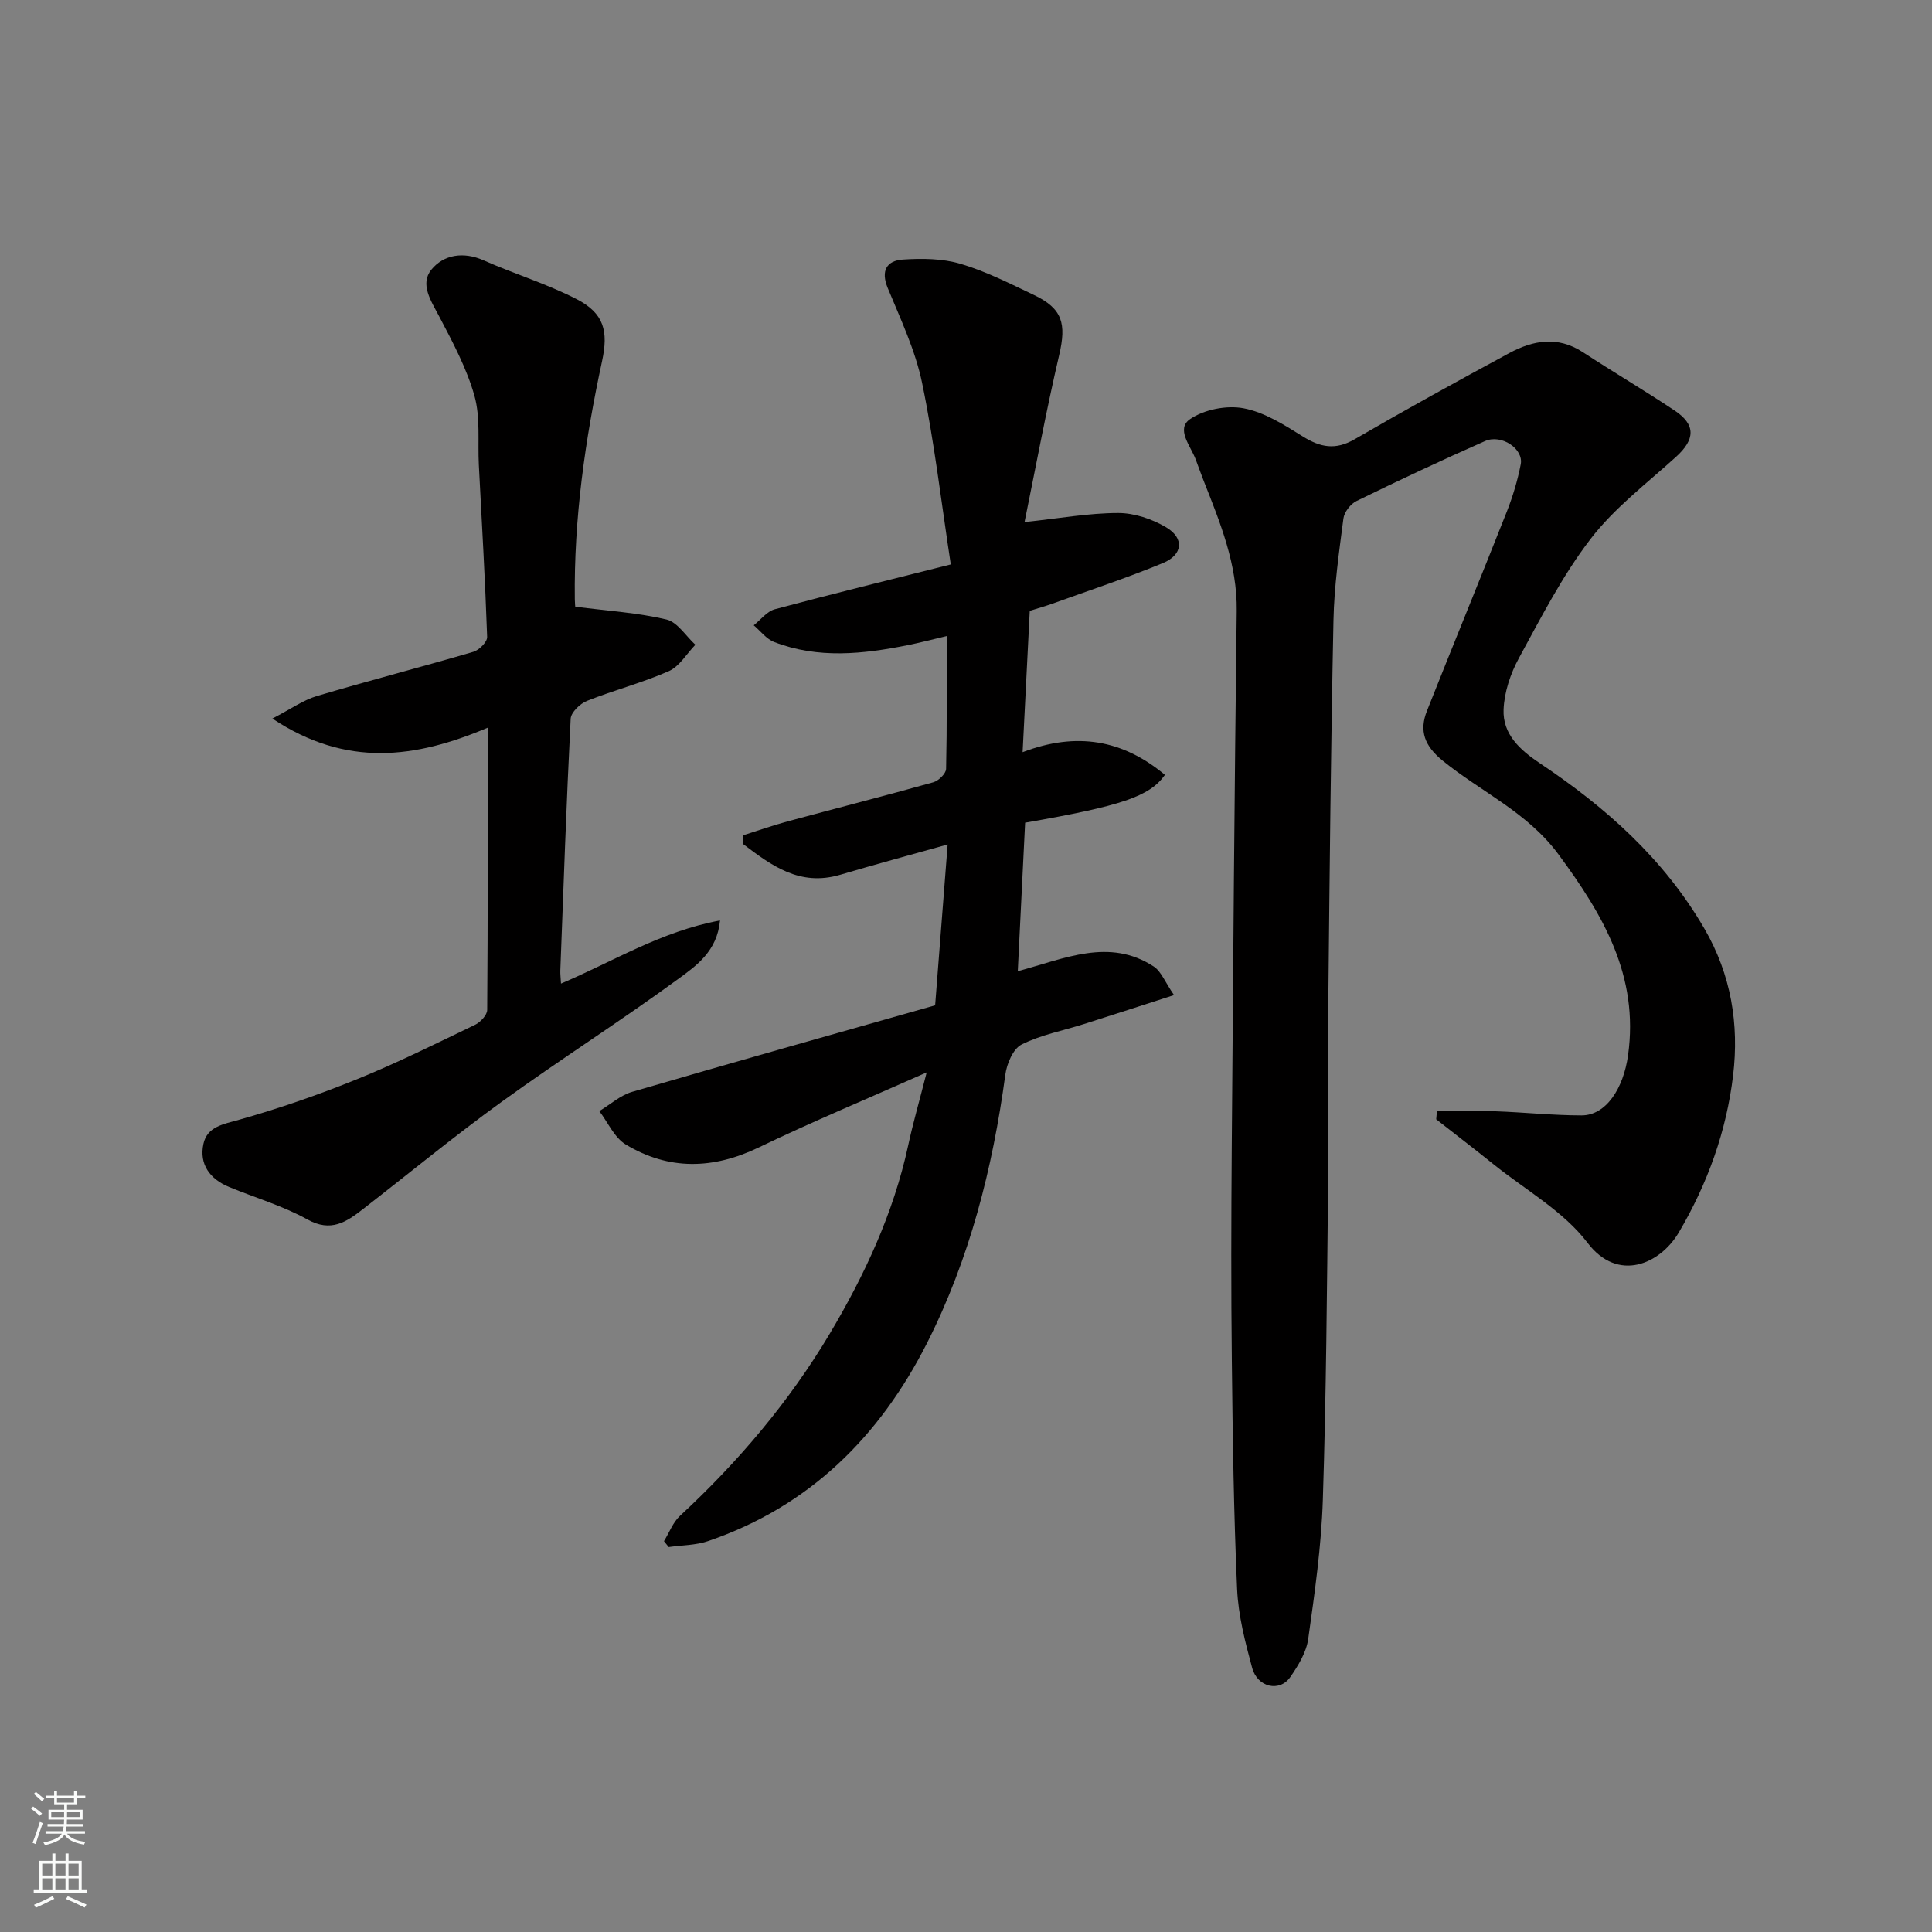 <svg enable-background="new 0 0 400 400" viewBox="0 0 400 400" xmlns="http://www.w3.org/2000/svg"><rect x="0" y="0" width="400" height="400" fill="#808080" stroke="none"/><g fill="#010000"><path d="m297.5 230.05c4.05 0 8.1-.12 12.15.03 5.94.21 11.87.85 17.8.85 5.06 0 8.66-5.56 9.62-12.44 2.29-16.44-5.16-29.09-14.43-41.63-6.43-8.7-15.99-12.9-23.94-19.36-3.76-3.06-4.93-6.15-3.25-10.36 5.46-13.77 11.09-27.47 16.53-41.24 1.24-3.15 2.22-6.44 2.87-9.76.63-3.2-3.98-6.32-7.39-4.82-8.96 3.95-17.82 8.12-26.61 12.41-1.23.6-2.54 2.29-2.71 3.62-.91 7-1.92 14.04-2.06 21.08-.54 26.09-.8 52.18-1.06 78.28-.13 12.83.09 25.66-.05 38.49-.24 21.76-.39 43.53-1.09 65.28-.31 9.65-1.68 19.28-3.03 28.85-.39 2.77-2.07 5.53-3.72 7.9-2.2 3.16-6.79 2.14-7.89-1.93-1.44-5.33-2.86-10.81-3.11-16.28-.7-15.75-.92-31.52-1.09-47.28-.17-14.66-.13-29.32-.02-43.99.28-37.09.57-74.18 1.03-111.27.12-9.64-3.39-18.19-6.81-26.85-.6-1.51-1.13-3.06-1.71-4.58-1.06-2.76-4.11-6.25-1.13-8.28 2.92-1.99 7.56-2.9 11.06-2.24 4.31.81 8.41 3.42 12.25 5.82 3.67 2.3 6.8 2.89 10.76.59 10.56-6.13 21.26-12.03 32-17.83 4.93-2.66 10.04-3.59 15.23-.2 6.28 4.1 12.75 7.92 18.99 12.07 4.44 2.95 4.3 5.99.31 9.61-6.06 5.5-12.76 10.57-17.68 16.98-5.82 7.57-10.25 16.25-14.85 24.69-1.74 3.2-3.02 7.02-3.17 10.62-.22 5.1 3.37 8.38 7.49 11.13 13.66 9.12 25.71 19.81 34.1 34.28 5.53 9.53 7.19 19.79 5.93 30.35-1.38 11.53-5.25 22.36-11.24 32.52-3.87 6.56-12.6 10.44-18.89 2.16-4.99-6.56-12.85-10.95-19.46-16.26-3.92-3.15-7.92-6.21-11.88-9.32.04-.56.1-1.13.15-1.69z"/><path d="m137.47 319.08c1.09-1.77 1.85-3.89 3.32-5.25 12.04-11.15 22.62-23.64 30.97-37.65 7.22-12.12 13.24-25.02 16.27-39.04.98-4.55 2.28-9.04 3.83-15.11-12.6 5.59-23.82 10.26-34.76 15.53-9.45 4.55-18.62 4.77-27.54-.6-2.36-1.42-3.68-4.56-5.48-6.92 2.26-1.36 4.36-3.28 6.81-3.99 20.91-6.11 41.89-12 62.72-17.91.87-11.23 1.71-22.02 2.59-33.3-7.88 2.21-15.08 4.15-22.24 6.27-8.4 2.48-14.23-1.92-20.1-6.35-.03-.6-.06-1.19-.09-1.79 3.11-.98 6.18-2.07 9.33-2.92 10.04-2.71 20.12-5.28 30.14-8.09 1.09-.31 2.62-1.8 2.64-2.77.2-8.96.12-17.93.12-27.5-3.06.72-5.54 1.38-8.05 1.88-9.27 1.86-18.56 2.87-27.67-.65-1.61-.62-2.83-2.28-4.23-3.46 1.44-1.14 2.73-2.88 4.36-3.32 11.75-3.15 23.58-6.04 36.44-9.28-1.96-12.82-3.4-25.32-5.94-37.58-1.4-6.76-4.46-13.21-7.12-19.66-1.49-3.61-.16-5.66 3.12-5.88 3.98-.27 8.22-.23 11.99.89 5.24 1.55 10.21 4.09 15.18 6.45 5.91 2.81 6.73 5.94 5.21 12.43-2.69 11.52-4.84 23.17-7.17 34.58 7.23-.77 13.29-1.87 19.35-1.88 3.34-.01 7.04 1.23 9.95 2.95 3.82 2.26 3.5 5.7-.66 7.42-7.51 3.1-15.25 5.65-22.9 8.41-1.51.54-3.06.97-4.66 1.48-.49 9.66-.97 19.23-1.48 29.26 11.16-4.26 20.75-2.58 29.47 4.7-3.19 4.49-8.98 6.42-28.95 9.9-.5 9.99-.99 20.04-1.52 30.75 9.74-2.62 18.95-6.96 28.14-.98 1.55 1.01 2.34 3.21 4.21 5.92-6.75 2.17-12.68 4.1-18.63 5.99-4.34 1.38-8.93 2.23-12.94 4.25-1.76.89-3.06 3.99-3.36 6.25-2.62 19.35-7.38 38.11-16.21 55.56-9.81 19.37-24.39 33.87-45.38 41.01-2.54.86-5.39.83-8.1 1.22-.34-.43-.66-.83-.98-1.22z"/><path d="m119.11 125.61c6.84.88 12.97 1.25 18.87 2.65 2.28.54 4.01 3.42 5.99 5.23-1.82 1.87-3.3 4.49-5.51 5.47-5.48 2.41-11.35 3.93-16.93 6.15-1.44.57-3.31 2.38-3.38 3.7-.88 17.36-1.48 34.73-2.14 52.1-.03.79.08 1.58.14 2.73 10.82-4.58 20.72-10.81 32.92-13.07-.59 6.39-4.93 9.39-8.62 12.09-11.98 8.76-24.53 16.73-36.55 25.43-9.81 7.1-19.17 14.81-28.75 22.24-3.44 2.67-6.62 4.86-11.49 2.15-5.08-2.82-10.8-4.49-16.22-6.72-3.98-1.64-6.24-4.71-5.32-8.94.78-3.58 4.12-4.07 7.43-5 8.26-2.33 16.41-5.16 24.36-8.38 8.31-3.37 16.36-7.38 24.45-11.27 1.11-.53 2.5-2.02 2.51-3.07.15-19.27.11-38.54.11-58.44-14.98 6.34-29.25 8.3-44.59-1.89 3.9-2.02 6.42-3.84 9.24-4.67 10.75-3.19 21.61-5.99 32.38-9.15 1.19-.35 2.88-2.04 2.85-3.07-.41-11.88-1.1-23.75-1.72-35.63-.25-4.79.35-9.81-.91-14.3-1.6-5.69-4.48-11.07-7.25-16.35-1.7-3.24-4.12-6.76-1.66-9.78 2.52-3.09 6.6-3.79 10.81-1.92 6.36 2.82 13.09 4.86 19.25 8.03 5.69 2.93 6.61 6.64 5.27 12.84-3.51 16.24-5.85 32.64-5.64 49.31.01.83.1 1.64.1 1.53z"/></g><path d="m6.44 374.46.42-.45c.65.47 1.27.95 1.85 1.44l-.45.49c-.65-.56-1.25-1.06-1.82-1.48m.93 7.33-.63-.26c.55-1.36 1.05-2.8 1.52-4.33.19.1.38.19.59.27-.46 1.29-.95 2.73-1.48 4.32m-.38-10.38.44-.42c.43.34 1.01.82 1.74 1.44l-.49.49c-.53-.51-1.09-1.01-1.69-1.51m2.5.35h1.72v-1.04h.59v1.04h3.52v-1.04h.59v1.04h1.75v.53h-1.75v1.42h-2.03v.97h3.22v2.03h-3.24c0 .35-.01.66-.03.93h3.32v.53h-3.37c-.03.27-.08.58-.15.94h3.96v.53h-3.71c.67.92 1.93 1.48 3.79 1.68-.13.24-.23.44-.29.59-2.13-.38-3.48-1.08-4.04-2.12-.43.97-1.77 1.72-4.03 2.23-.09-.19-.2-.37-.33-.55 2.1-.42 3.37-1.03 3.81-1.83h-3.36v-.53h3.58c.08-.29.13-.61.16-.94h-3.33v-.53h3.39c.02-.27.04-.58.04-.93h-3.23v-2.03h3.25v-.97h-2.07v-1.42h-1.73zm1.12 3.44v1h2.65c.01-.3.02-.44.01-.4v-.25-.35zm1.19-2h3.52v-.91h-3.52zm4.71 2h-2.63v.59c0 .15-.01.28-.01.4h2.64z" fill="#fafbfa"/><path d="m13.56 383.74h.63v1.52h2.72v6.07h1.13v.6h-11.06v-.6h1.13v-6.07h2.73v-1.52h.63v1.52h2.1v-1.52zm-2.69 8.83.38.56c-1.24.63-2.53 1.25-3.85 1.85-.1-.21-.21-.42-.34-.63 1.36-.55 2.63-1.15 3.81-1.78m-2.13-4.27h2.1v-2.45h-2.1zm0 3.04h2.1v-2.46h-2.1zm2.72-3.04h2.1v-2.45h-2.1zm0 3.04h2.1v-2.46h-2.1zm6.07 3.6c-1.41-.71-2.7-1.3-3.86-1.78l.35-.56c1.45.62 2.75 1.19 3.88 1.72zm-1.25-9.09h-2.1v2.45h2.1zm-2.09 5.49h2.1v-2.46h-2.1z" fill="#fafbfa"/></svg>
